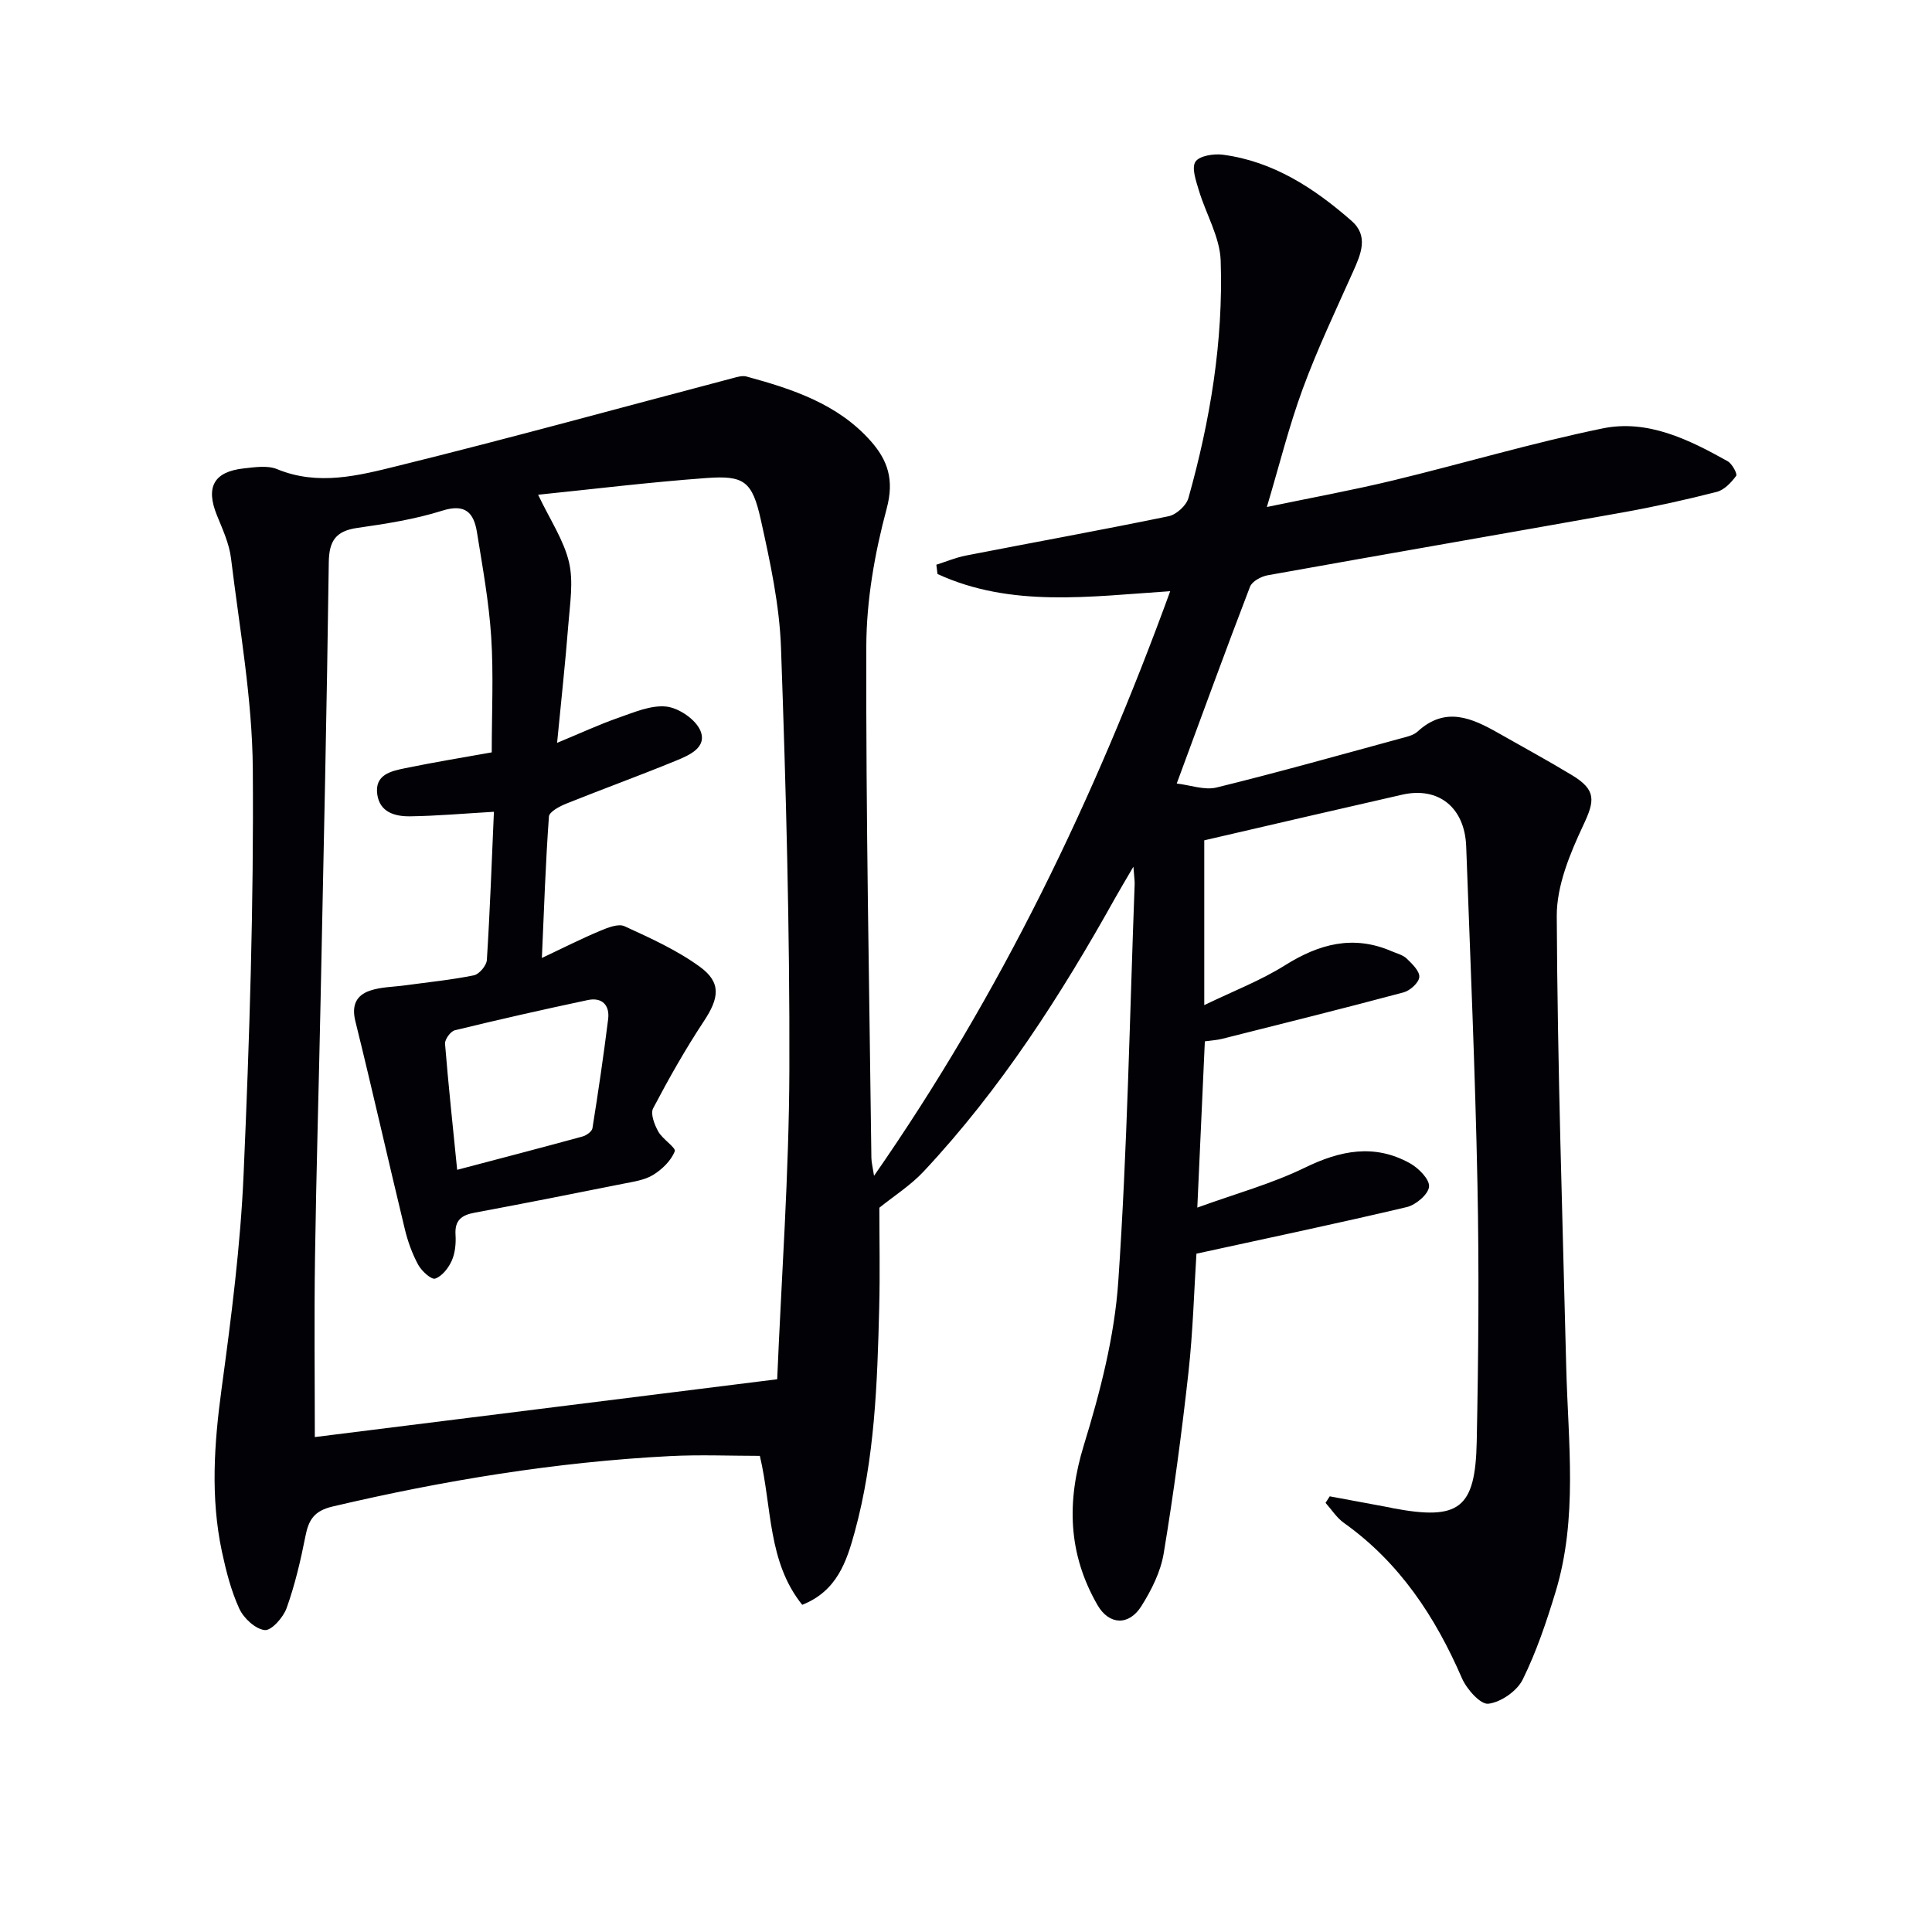 <svg enable-background="new 0 0 400 400" viewBox="0 0 400 400" xmlns="http://www.w3.org/2000/svg"><path d="m275.31 309.8c4.18.78 8.36 1.56 12.54 2.33.16.03.32.09.49.12 13.73 2.59 17.12.15 17.4-13.77.36-17.79.51-35.59.15-53.38-.47-23.29-1.48-46.57-2.33-69.85-.29-8.07-5.73-12.43-13.25-10.72-13.56 3.08-27.11 6.24-40.98 9.45v34.12c6.03-2.92 11.69-5.09 16.72-8.25 7.08-4.44 14.14-6.34 22.09-2.9 1.07.46 2.32.76 3.11 1.52 1.13 1.09 2.7 2.61 2.6 3.82-.09 1.17-1.91 2.81-3.25 3.17-12.48 3.34-25.02 6.46-37.54 9.61-1.1.28-2.25.34-3.61.53-.5 11.09-1 21.98-1.56 34.42 7.96-2.89 15.41-4.93 22.23-8.25 7.38-3.6 14.44-5.01 21.79-.93 1.78.99 4.09 3.31 3.96 4.84-.13 1.57-2.73 3.79-4.6 4.23-14.32 3.39-28.72 6.41-43.56 9.65-.48 7.42-.71 16.07-1.66 24.64-1.39 12.51-3.06 25.01-5.12 37.42-.63 3.8-2.53 7.59-4.62 10.91-2.59 4.12-6.7 3.93-9.09-.23-6.07-10.54-6.43-21.34-2.83-33.06 3.39-11.03 6.36-22.51 7.14-33.96 1.87-27.37 2.36-54.84 3.39-82.26.02-.64-.09-1.28-.26-3.58-1.7 2.92-2.74 4.63-3.72 6.38-11.3 20.26-23.78 39.7-39.7 56.71-2.72 2.91-6.2 5.11-9.18 7.52 0 6.5.15 13.59-.03 20.68-.39 15.62-.91 31.27-5.07 46.45-1.66 6.04-3.63 12.22-10.87 15.08-7.17-8.94-6.23-20.06-8.77-30.84-6.09 0-12.37-.27-18.62.05-23.61 1.22-46.84 5.03-69.85 10.44-3.83.9-4.96 2.78-5.62 6.17-.99 5.02-2.17 10.05-3.89 14.86-.69 1.93-3.15 4.7-4.53 4.55-1.94-.21-4.35-2.45-5.26-4.42-1.71-3.72-2.75-7.82-3.61-11.85-2.38-11.19-1.6-22.36-.07-33.64 2.01-14.8 3.93-29.69 4.57-44.59 1.22-27.92 2.11-55.89 1.9-83.83-.11-14.53-2.75-29.06-4.51-43.56-.37-3.06-1.75-6.03-2.93-8.94-2.35-5.8-.64-9 5.56-9.68 2.3-.25 4.93-.67 6.93.16 8.5 3.5 16.87 1.32 24.96-.68 23.18-5.72 46.2-12.07 69.29-18.15.94-.25 2.03-.59 2.9-.36 9.53 2.6 18.89 5.65 25.74 13.37 3.54 4 4.89 8.03 3.3 13.97-2.48 9.23-4.19 18.96-4.22 28.49-.1 35.3.62 70.61 1.05 105.91.01.93.26 1.87.55 3.75 26.29-37.8 45.64-78.02 61.32-121.04-16.66 1.09-32.93 3.46-48.18-3.56-.08-.64-.16-1.28-.24-1.92 2.02-.64 4.01-1.48 6.08-1.89 14-2.73 28.04-5.27 42.01-8.15 1.6-.33 3.66-2.2 4.1-3.76 4.51-16.06 7.24-32.46 6.68-49.14-.16-4.9-3.06-9.68-4.52-14.57-.58-1.95-1.54-4.62-.71-5.92.79-1.23 3.79-1.71 5.68-1.46 10.46 1.38 18.94 6.95 26.65 13.7 3.58 3.13 1.93 6.89.3 10.53-3.59 8.02-7.37 15.98-10.4 24.21-2.86 7.76-4.85 15.84-7.44 24.5 9.05-1.89 17.62-3.45 26.08-5.49 14.5-3.5 28.83-7.78 43.42-10.78 9.33-1.92 17.86 2.29 25.9 6.79.93.52 2.06 2.63 1.76 3.03-1.01 1.38-2.46 2.92-4.02 3.32-6.42 1.64-12.91 3.08-19.44 4.25-24.5 4.38-49.03 8.61-73.52 13.01-1.36.24-3.24 1.26-3.67 2.38-5.06 13.17-9.88 26.43-15.17 40.74 2.81.32 5.75 1.44 8.26.82 12.71-3.12 25.31-6.67 37.94-10.11 1.27-.35 2.76-.64 3.67-1.47 5.76-5.3 11.25-2.8 16.77.34 5.06 2.88 10.18 5.66 15.16 8.67 5.12 3.09 4.77 5.3 2.35 10.43-2.75 5.86-5.5 12.49-5.47 18.78.15 31.11 1.19 62.23 1.96 93.34.39 15.59 2.44 31.28-2.21 46.58-1.88 6.18-3.96 12.38-6.81 18.15-1.18 2.37-4.5 4.68-7.1 4.99-1.63.2-4.49-3.02-5.47-5.28-5.54-12.77-12.94-23.98-24.45-32.17-1.49-1.06-2.54-2.75-3.79-4.14.31-.46.59-.91.87-1.35zm-114.4-24.24c.87-20.9 2.45-42.48 2.52-64.07.09-29.11-.7-58.24-1.73-87.34-.31-8.88-2.24-17.77-4.17-26.49-1.78-8.04-3.46-9.26-11.25-8.69-11.92.87-23.8 2.33-34.87 3.46 2.5 5.24 5.31 9.39 6.39 13.94.96 4.07.2 8.61-.13 12.91-.61 7.83-1.47 15.63-2.33 24.52 4.8-1.98 8.67-3.79 12.69-5.19 3.24-1.13 6.75-2.67 9.94-2.32 2.58.29 6.04 2.64 7.03 4.97 1.47 3.48-2.3 5.11-5.02 6.22-7.52 3.09-15.18 5.87-22.73 8.9-1.39.56-3.53 1.69-3.6 2.68-.69 9.51-1.01 19.04-1.46 29.28 4.53-2.14 8.21-4.01 12.01-5.6 1.6-.67 3.81-1.57 5.11-.97 5.38 2.47 10.9 4.96 15.64 8.43 4.45 3.26 3.91 6.49.79 11.21-3.84 5.81-7.28 11.9-10.52 18.06-.59 1.13.28 3.38 1.06 4.79.88 1.6 3.73 3.36 3.42 4.12-.78 1.94-2.62 3.73-4.47 4.87-1.76 1.08-4.05 1.4-6.16 1.82-10.25 2.05-20.51 4.09-30.79 6-2.7.5-4.15 1.54-3.97 4.55.11 1.78-.06 3.77-.77 5.37-.67 1.52-2.01 3.24-3.44 3.73-.79.27-2.82-1.57-3.52-2.87-1.25-2.31-2.17-4.87-2.78-7.43-3.46-14.32-6.69-28.7-10.23-43.01-.81-3.29.2-5.35 3.04-6.31 2.3-.78 4.86-.76 7.31-1.1 4.74-.65 9.51-1.12 14.19-2.07 1.1-.22 2.62-2.02 2.69-3.17.65-10.24 1.01-20.49 1.46-30.69-6.16.36-11.76.86-17.37.94-3.08.04-6.27-.82-6.78-4.54-.57-4.11 2.86-4.82 5.75-5.42 6.13-1.26 12.3-2.27 17.95-3.28 0-8.31.39-16.12-.11-23.88-.47-7.27-1.79-14.49-2.95-21.69-.65-4.04-2.4-5.99-7.22-4.46-5.67 1.79-11.65 2.71-17.56 3.56-4.44.64-5.84 2.66-5.9 7.13-.4 30.13-1.07 60.25-1.69 90.37-.36 17.81-.9 35.62-1.16 53.43-.19 12.78-.04 25.56-.04 37.3 31.16-3.9 63.07-7.89 95.73-11.97zm-66.26-43.36c9.02-2.38 17.48-4.58 25.92-6.89.82-.22 1.99-1.04 2.09-1.72 1.2-7.51 2.31-15.04 3.25-22.59.36-2.91-1.28-4.57-4.21-3.95-9.21 1.95-18.4 4.03-27.54 6.26-.88.22-2.09 1.89-2.02 2.79.69 8.54 1.61 17.06 2.51 26.1z" fill="#010106"/></svg>
